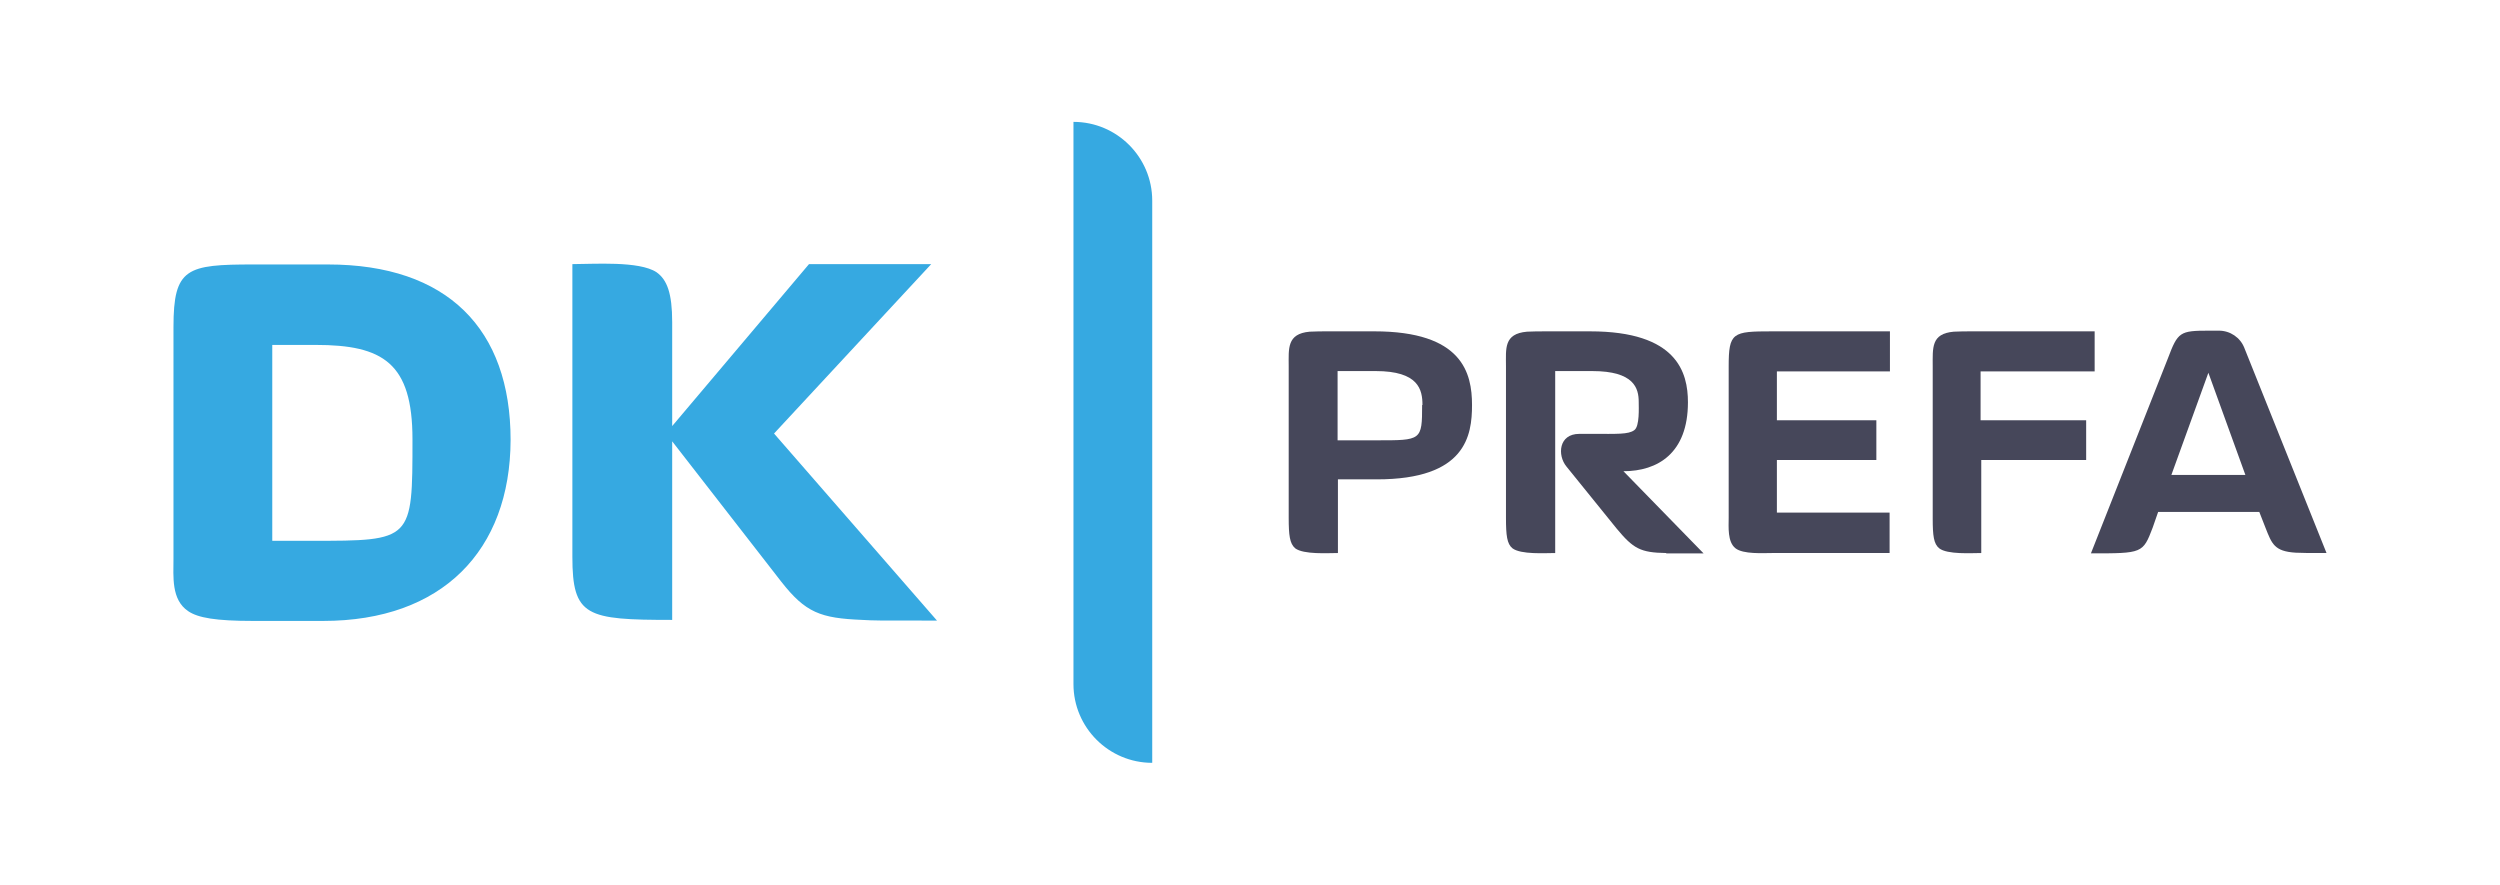 <svg xmlns="http://www.w3.org/2000/svg" xmlns:xlink="http://www.w3.org/1999/xlink" id="Vrstva_1" x="0px" y="0px" viewBox="0 0 736.4 260.6" style="enable-background:new 0 0 736.4 260.6;" xml:space="preserve"><style type="text/css">	.st0{clip-path:url(#SVGID_2_);fill:#46475A;}	.st1{clip-path:url(#SVGID_2_);fill:#36A9E1;}</style><g>	<defs>		<rect id="SVGID_1_" width="736.4" height="260.6"></rect>	</defs>	<clipPath id="SVGID_2_">		<use xlink:href="#SVGID_1_" style="overflow:visible;"></use>	</clipPath>	<path class="st0" d="M405.6,141.2h-11.5v21.7c-2.9,0-10.1,0.5-12.6-1.4c-1.6-1.4-1.9-3.8-1.9-9v-44.6c0-5.2-0.6-9.6,6.2-10.2  c1.6-0.1,3.7-0.1,6.6-0.1h12.4c26,0,28.8,12.3,28.8,21.7C433.6,128.3,431.8,141.2,405.6,141.2 M419,119.3c0-4.5-1.1-10-13.8-10H394  v20.4h11.5c13.2,0,13.4,0.1,13.4-10.4H419z"></path>	<path class="st0" d="M490.8,162.9c-7.6-0.1-9.7-1.3-14.6-7.2l-14.8-18.3c-2.7-3.3-2.3-9.6,3.8-9.6h4c7,0,10.5,0.2,12.2-1.1  c1.6-1.1,1.3-6.7,1.3-8.3c0-4-1.3-9.1-13.7-9.1h-10.9v53.6c-2.9,0-10.1,0.5-12.6-1.4c-1.6-1.3-1.9-3.8-1.9-8.9v-44.7  c0-5.2-0.7-9.6,6.2-10.2c1.6-0.1,3.7-0.1,6.6-0.1h12c25.6,0,28.8,12.1,28.8,20.9c0,15-8.9,20.3-19,20.3l23.6,24.2H490.8z"></path>	<path class="st0" d="M676.2,162.8c-6.3-0.4-7-2.6-8.9-7.4l-1.8-4.6h-29.8l-1.6,4.6c-2.9,7.6-3,7.6-18.2,7.6l22.7-57.5  c2.9-7.7,3.5-8.1,12-8.1h3c3.3,0,6.3,2,7.5,5.1l24.2,60.4C680.1,162.9,677.8,162.9,676.2,162.8 M650.5,109.8l-10.9,30.1h21.8  L650.5,109.8z"></path>	<path class="st0" d="M556.7,109.4V97.6H522c-11.7,0-12.8,0.3-12.8,10.4v44.5c0,2.7-0.4,7.1,2,9c2.3,1.8,8.1,1.4,10.7,1.4h0.2h34.5  V151h-33.2v-15.5h29.3v-11.7h-29.3v-14.4H556.7z"></path>	<path class="st0" d="M617,109.4V97.6h-35c-2.8,0-5,0-6.5,0.1c-6.7,0.6-6.2,4.7-6.2,10.3v44.8c0,5,0.3,7.4,1.9,8.7  c2.4,1.9,9.6,1.4,12.4,1.4v-27.4h30.9v-11.7h-31.1v-14.4H617z"></path>	<path class="st1" d="M95.2,182.9H74.5c-10.9,0-16.2-0.9-19.1-2.9c-5-3.4-4.3-10.2-4.3-15.4V96.3c0-17.4,3.9-18.4,23.6-18.4h21.9  c35.2,0,53.8,19,53.8,51.7C150.3,162.2,130.2,182.9,95.2,182.9 M93,101.6H80.2v57.7h11.6c29.7,0,29.7,0,29.7-29.9  C121.5,106.9,112.8,101.6,93,101.6"></path>	<path class="st1" d="M228,127.7l46.3-49.9h-36l-40.3,47.7V94.9c0-8.5-1.5-12.5-4.6-14.7c-5.1-3.4-18.6-2.4-24.8-2.4v86.2  c0,17.6,4.1,18.6,29.4,18.6V130l32.1,41.3c7.2,9.2,11.6,10.8,23.9,11.3c3.8,0.2,2.9,0.2,22,0.2L228,127.7z"></path>	<path class="st1" d="M339.4,224.7L339.4,224.7c-12.8,0-23.2-10.4-23.2-23.2V35.9c12.8,0,23.2,10.4,23.2,23.2V224.7z"></path></g></svg>